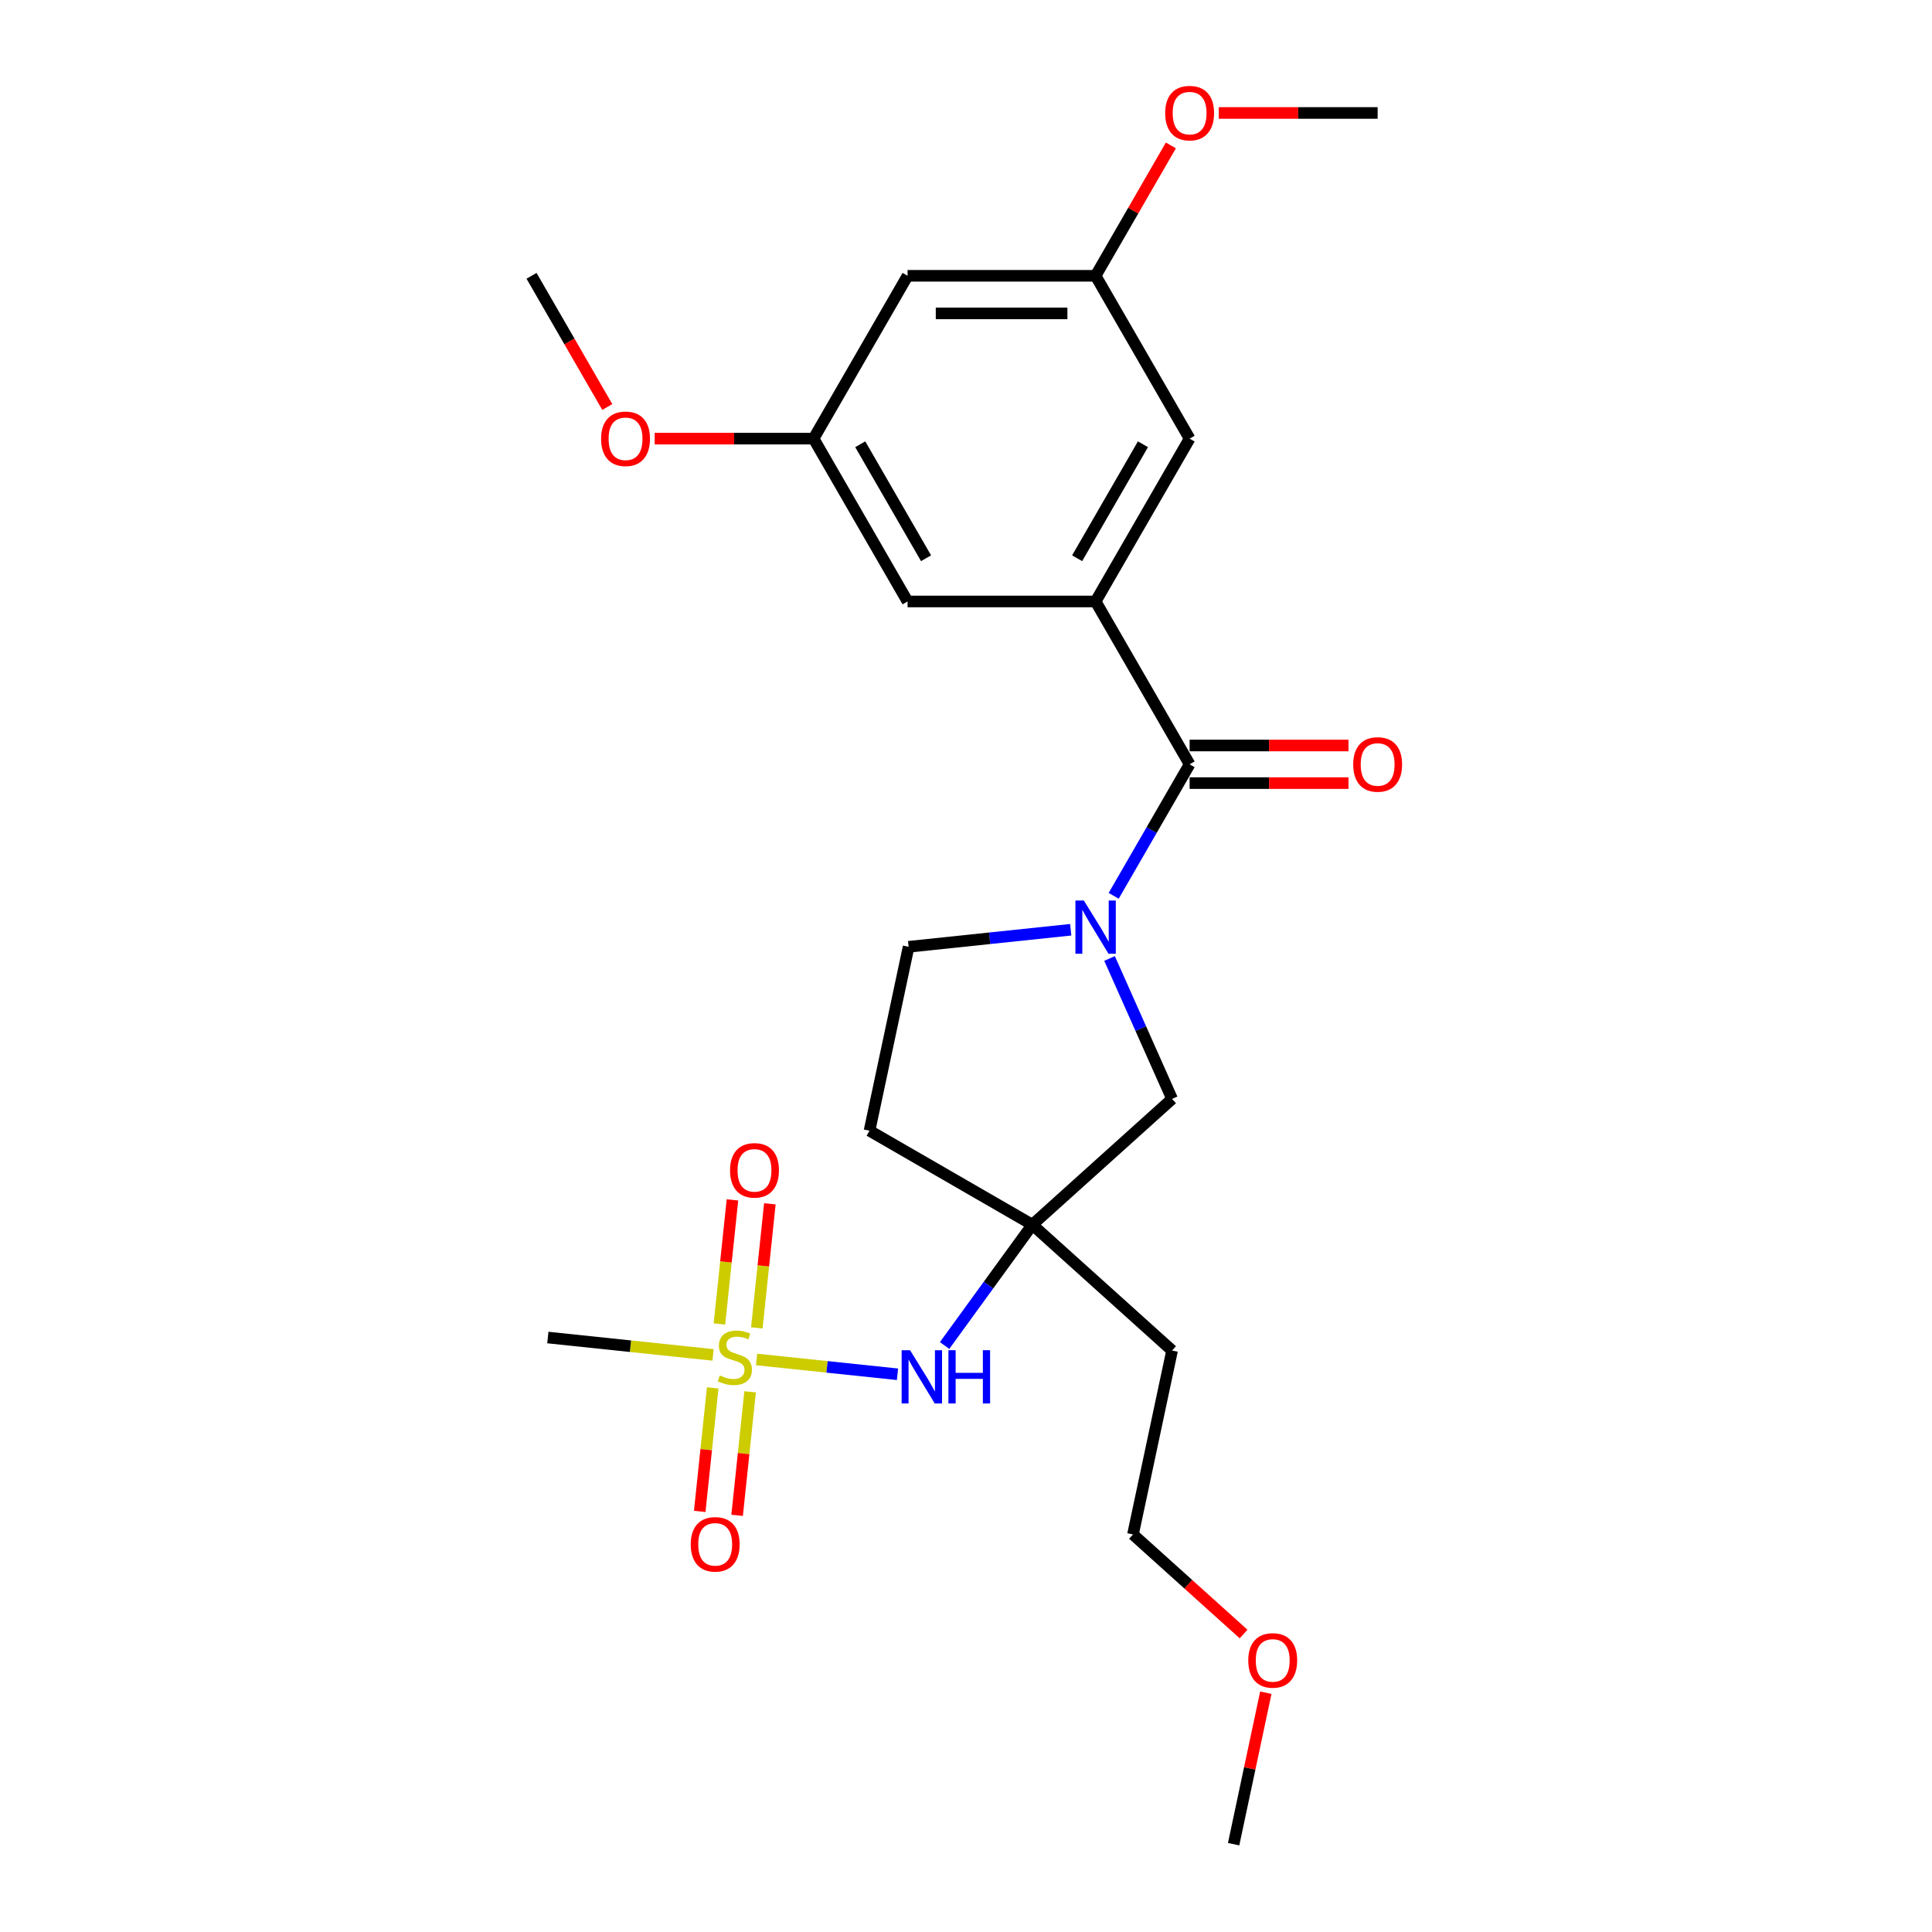 <?xml version='1.0' encoding='iso-8859-1'?>
<svg version='1.1' baseProfile='full'
              xmlns='http://www.w3.org/2000/svg'
                      xmlns:rdkit='http://www.rdkit.org/xml'
                      xmlns:xlink='http://www.w3.org/1999/xlink'
                  xml:space='preserve'
width='1000px' height='1000px' viewBox='0 0 1000 1000'>
<!-- END OF HEADER -->
<rect style='opacity:1.0;fill:#FFFFFF;stroke:none' width='1000' height='1000' x='0' y='0'> </rect>
<path class='bond-4' d='M 391.621,703.66 L 428.079,707.492' style='fill:none;fill-rule:evenodd;stroke:#CCCC00;stroke-width:6px;stroke-linecap:butt;stroke-linejoin:miter;stroke-opacity:1' />
<path class='bond-4' d='M 428.079,707.492 L 464.537,711.324' style='fill:none;fill-rule:evenodd;stroke:#0000FF;stroke-width:6px;stroke-linecap:butt;stroke-linejoin:miter;stroke-opacity:1' />
<path class='bond-6' d='M 391.73,687.318 L 395.105,655.207' style='fill:none;fill-rule:evenodd;stroke:#CCCC00;stroke-width:6px;stroke-linecap:butt;stroke-linejoin:miter;stroke-opacity:1' />
<path class='bond-6' d='M 395.105,655.207 L 398.48,623.096' style='fill:none;fill-rule:evenodd;stroke:#FF0000;stroke-width:6px;stroke-linecap:butt;stroke-linejoin:miter;stroke-opacity:1' />
<path class='bond-6' d='M 372.372,685.284 L 375.747,653.172' style='fill:none;fill-rule:evenodd;stroke:#CCCC00;stroke-width:6px;stroke-linecap:butt;stroke-linejoin:miter;stroke-opacity:1' />
<path class='bond-6' d='M 375.747,653.172 L 379.122,621.061' style='fill:none;fill-rule:evenodd;stroke:#FF0000;stroke-width:6px;stroke-linecap:butt;stroke-linejoin:miter;stroke-opacity:1' />
<path class='bond-7' d='M 368.894,718.373 L 365.535,750.338' style='fill:none;fill-rule:evenodd;stroke:#CCCC00;stroke-width:6px;stroke-linecap:butt;stroke-linejoin:miter;stroke-opacity:1' />
<path class='bond-7' d='M 365.535,750.338 L 362.175,782.303' style='fill:none;fill-rule:evenodd;stroke:#FF0000;stroke-width:6px;stroke-linecap:butt;stroke-linejoin:miter;stroke-opacity:1' />
<path class='bond-7' d='M 388.252,720.408 L 384.892,752.372' style='fill:none;fill-rule:evenodd;stroke:#CCCC00;stroke-width:6px;stroke-linecap:butt;stroke-linejoin:miter;stroke-opacity:1' />
<path class='bond-7' d='M 384.892,752.372 L 381.533,784.337' style='fill:none;fill-rule:evenodd;stroke:#FF0000;stroke-width:6px;stroke-linecap:butt;stroke-linejoin:miter;stroke-opacity:1' />
<path class='bond-17' d='M 369.081,701.291 L 326.322,696.797' style='fill:none;fill-rule:evenodd;stroke:#CCCC00;stroke-width:6px;stroke-linecap:butt;stroke-linejoin:miter;stroke-opacity:1' />
<path class='bond-17' d='M 326.322,696.797 L 283.562,692.303' style='fill:none;fill-rule:evenodd;stroke:#000000;stroke-width:6px;stroke-linecap:butt;stroke-linejoin:miter;stroke-opacity:1' />
<path class='bond-0' d='M 574.302,496.099 L 590.485,532.446' style='fill:none;fill-rule:evenodd;stroke:#0000FF;stroke-width:6px;stroke-linecap:butt;stroke-linejoin:miter;stroke-opacity:1' />
<path class='bond-0' d='M 590.485,532.446 L 606.668,568.793' style='fill:none;fill-rule:evenodd;stroke:#000000;stroke-width:6px;stroke-linecap:butt;stroke-linejoin:miter;stroke-opacity:1' />
<path class='bond-1' d='M 576.444,463.671 L 596.094,429.637' style='fill:none;fill-rule:evenodd;stroke:#0000FF;stroke-width:6px;stroke-linecap:butt;stroke-linejoin:miter;stroke-opacity:1' />
<path class='bond-1' d='M 596.094,429.637 L 615.744,395.602' style='fill:none;fill-rule:evenodd;stroke:#000000;stroke-width:6px;stroke-linecap:butt;stroke-linejoin:miter;stroke-opacity:1' />
<path class='bond-25' d='M 554.198,481.239 L 512.246,485.649' style='fill:none;fill-rule:evenodd;stroke:#0000FF;stroke-width:6px;stroke-linecap:butt;stroke-linejoin:miter;stroke-opacity:1' />
<path class='bond-25' d='M 512.246,485.649 L 470.295,490.058' style='fill:none;fill-rule:evenodd;stroke:#000000;stroke-width:6px;stroke-linecap:butt;stroke-linejoin:miter;stroke-opacity:1' />
<path class='bond-2' d='M 615.744,395.602 L 567.083,311.319' style='fill:none;fill-rule:evenodd;stroke:#000000;stroke-width:6px;stroke-linecap:butt;stroke-linejoin:miter;stroke-opacity:1' />
<path class='bond-12' d='M 615.744,405.334 L 656.863,405.334' style='fill:none;fill-rule:evenodd;stroke:#000000;stroke-width:6px;stroke-linecap:butt;stroke-linejoin:miter;stroke-opacity:1' />
<path class='bond-12' d='M 656.863,405.334 L 697.981,405.334' style='fill:none;fill-rule:evenodd;stroke:#FF0000;stroke-width:6px;stroke-linecap:butt;stroke-linejoin:miter;stroke-opacity:1' />
<path class='bond-12' d='M 615.744,385.87 L 656.863,385.87' style='fill:none;fill-rule:evenodd;stroke:#000000;stroke-width:6px;stroke-linecap:butt;stroke-linejoin:miter;stroke-opacity:1' />
<path class='bond-12' d='M 656.863,385.87 L 697.981,385.87' style='fill:none;fill-rule:evenodd;stroke:#FF0000;stroke-width:6px;stroke-linecap:butt;stroke-linejoin:miter;stroke-opacity:1' />
<path class='bond-9' d='M 567.083,311.319 L 615.744,227.036' style='fill:none;fill-rule:evenodd;stroke:#000000;stroke-width:6px;stroke-linecap:butt;stroke-linejoin:miter;stroke-opacity:1' />
<path class='bond-9' d='M 557.526,288.945 L 591.588,229.946' style='fill:none;fill-rule:evenodd;stroke:#000000;stroke-width:6px;stroke-linecap:butt;stroke-linejoin:miter;stroke-opacity:1' />
<path class='bond-10' d='M 567.083,311.319 L 469.762,311.319' style='fill:none;fill-rule:evenodd;stroke:#000000;stroke-width:6px;stroke-linecap:butt;stroke-linejoin:miter;stroke-opacity:1' />
<path class='bond-3' d='M 534.344,633.914 L 511.631,665.174' style='fill:none;fill-rule:evenodd;stroke:#000000;stroke-width:6px;stroke-linecap:butt;stroke-linejoin:miter;stroke-opacity:1' />
<path class='bond-3' d='M 511.631,665.174 L 488.919,696.435' style='fill:none;fill-rule:evenodd;stroke:#0000FF;stroke-width:6px;stroke-linecap:butt;stroke-linejoin:miter;stroke-opacity:1' />
<path class='bond-5' d='M 534.344,633.914 L 606.668,568.793' style='fill:none;fill-rule:evenodd;stroke:#000000;stroke-width:6px;stroke-linecap:butt;stroke-linejoin:miter;stroke-opacity:1' />
<path class='bond-11' d='M 534.344,633.914 L 450.061,585.253' style='fill:none;fill-rule:evenodd;stroke:#000000;stroke-width:6px;stroke-linecap:butt;stroke-linejoin:miter;stroke-opacity:1' />
<path class='bond-16' d='M 534.344,633.914 L 606.668,699.035' style='fill:none;fill-rule:evenodd;stroke:#000000;stroke-width:6px;stroke-linecap:butt;stroke-linejoin:miter;stroke-opacity:1' />
<path class='bond-8' d='M 470.295,490.058 L 450.061,585.253' style='fill:none;fill-rule:evenodd;stroke:#000000;stroke-width:6px;stroke-linecap:butt;stroke-linejoin:miter;stroke-opacity:1' />
<path class='bond-14' d='M 615.744,227.036 L 567.083,142.753' style='fill:none;fill-rule:evenodd;stroke:#000000;stroke-width:6px;stroke-linecap:butt;stroke-linejoin:miter;stroke-opacity:1' />
<path class='bond-15' d='M 469.762,311.319 L 421.101,227.036' style='fill:none;fill-rule:evenodd;stroke:#000000;stroke-width:6px;stroke-linecap:butt;stroke-linejoin:miter;stroke-opacity:1' />
<path class='bond-15' d='M 479.319,288.945 L 445.257,229.946' style='fill:none;fill-rule:evenodd;stroke:#000000;stroke-width:6px;stroke-linecap:butt;stroke-linejoin:miter;stroke-opacity:1' />
<path class='bond-13' d='M 469.762,142.753 L 421.101,227.036' style='fill:none;fill-rule:evenodd;stroke:#000000;stroke-width:6px;stroke-linecap:butt;stroke-linejoin:miter;stroke-opacity:1' />
<path class='bond-26' d='M 469.762,142.753 L 567.083,142.753' style='fill:none;fill-rule:evenodd;stroke:#000000;stroke-width:6px;stroke-linecap:butt;stroke-linejoin:miter;stroke-opacity:1' />
<path class='bond-26' d='M 484.36,162.217 L 552.485,162.217' style='fill:none;fill-rule:evenodd;stroke:#000000;stroke-width:6px;stroke-linecap:butt;stroke-linejoin:miter;stroke-opacity:1' />
<path class='bond-18' d='M 567.083,142.753 L 586.565,109.01' style='fill:none;fill-rule:evenodd;stroke:#000000;stroke-width:6px;stroke-linecap:butt;stroke-linejoin:miter;stroke-opacity:1' />
<path class='bond-18' d='M 586.565,109.01 L 606.046,75.268' style='fill:none;fill-rule:evenodd;stroke:#FF0000;stroke-width:6px;stroke-linecap:butt;stroke-linejoin:miter;stroke-opacity:1' />
<path class='bond-19' d='M 421.101,227.036 L 379.982,227.036' style='fill:none;fill-rule:evenodd;stroke:#000000;stroke-width:6px;stroke-linecap:butt;stroke-linejoin:miter;stroke-opacity:1' />
<path class='bond-19' d='M 379.982,227.036 L 338.864,227.036' style='fill:none;fill-rule:evenodd;stroke:#FF0000;stroke-width:6px;stroke-linecap:butt;stroke-linejoin:miter;stroke-opacity:1' />
<path class='bond-21' d='M 606.668,699.035 L 586.433,794.23' style='fill:none;fill-rule:evenodd;stroke:#000000;stroke-width:6px;stroke-linecap:butt;stroke-linejoin:miter;stroke-opacity:1' />
<path class='bond-22' d='M 630.829,58.47 L 671.947,58.47' style='fill:none;fill-rule:evenodd;stroke:#FF0000;stroke-width:6px;stroke-linecap:butt;stroke-linejoin:miter;stroke-opacity:1' />
<path class='bond-22' d='M 671.947,58.47 L 713.066,58.47' style='fill:none;fill-rule:evenodd;stroke:#000000;stroke-width:6px;stroke-linecap:butt;stroke-linejoin:miter;stroke-opacity:1' />
<path class='bond-23' d='M 314.328,210.667 L 294.723,176.71' style='fill:none;fill-rule:evenodd;stroke:#FF0000;stroke-width:6px;stroke-linecap:butt;stroke-linejoin:miter;stroke-opacity:1' />
<path class='bond-23' d='M 294.723,176.71 L 275.118,142.753' style='fill:none;fill-rule:evenodd;stroke:#000000;stroke-width:6px;stroke-linecap:butt;stroke-linejoin:miter;stroke-opacity:1' />
<path class='bond-20' d='M 643.673,845.768 L 615.053,819.999' style='fill:none;fill-rule:evenodd;stroke:#FF0000;stroke-width:6px;stroke-linecap:butt;stroke-linejoin:miter;stroke-opacity:1' />
<path class='bond-20' d='M 615.053,819.999 L 586.433,794.23' style='fill:none;fill-rule:evenodd;stroke:#000000;stroke-width:6px;stroke-linecap:butt;stroke-linejoin:miter;stroke-opacity:1' />
<path class='bond-24' d='M 655.187,876.148 L 646.855,915.347' style='fill:none;fill-rule:evenodd;stroke:#FF0000;stroke-width:6px;stroke-linecap:butt;stroke-linejoin:miter;stroke-opacity:1' />
<path class='bond-24' d='M 646.855,915.347 L 638.523,954.545' style='fill:none;fill-rule:evenodd;stroke:#000000;stroke-width:6px;stroke-linecap:butt;stroke-linejoin:miter;stroke-opacity:1' />
<path  class='atom-0' d='M 372.565 711.935
Q 372.877 712.052, 374.161 712.597
Q 375.446 713.142, 376.847 713.493
Q 378.288 713.804, 379.689 713.804
Q 382.297 713.804, 383.815 712.558
Q 385.334 711.274, 385.334 709.055
Q 385.334 707.537, 384.555 706.602
Q 383.815 705.668, 382.648 705.162
Q 381.48 704.656, 379.533 704.072
Q 377.081 703.332, 375.602 702.632
Q 374.161 701.931, 373.11 700.452
Q 372.098 698.972, 372.098 696.481
Q 372.098 693.016, 374.434 690.875
Q 376.808 688.734, 381.48 688.734
Q 384.672 688.734, 388.292 690.252
L 387.397 693.25
Q 384.088 691.887, 381.597 691.887
Q 378.91 691.887, 377.431 693.016
Q 375.952 694.106, 375.991 696.014
Q 375.991 697.493, 376.73 698.388
Q 377.509 699.284, 378.599 699.79
Q 379.728 700.296, 381.597 700.88
Q 384.088 701.658, 385.567 702.437
Q 387.047 703.215, 388.098 704.812
Q 389.188 706.369, 389.188 709.055
Q 389.188 712.87, 386.618 714.933
Q 384.088 716.957, 379.845 716.957
Q 377.392 716.957, 375.524 716.412
Q 373.694 715.906, 371.514 715.011
L 372.565 711.935
' fill='#CCCC00'/>
<path  class='atom-1' d='M 560.991 466.104
L 570.022 480.703
Q 570.918 482.143, 572.358 484.751
Q 573.799 487.359, 573.876 487.515
L 573.876 466.104
L 577.536 466.104
L 577.536 493.666
L 573.76 493.666
L 564.066 477.705
Q 562.937 475.837, 561.731 473.696
Q 560.563 471.554, 560.212 470.893
L 560.212 493.666
L 556.631 493.666
L 556.631 466.104
L 560.991 466.104
' fill='#0000FF'/>
<path  class='atom-5' d='M 471.047 698.868
L 480.078 713.466
Q 480.974 714.907, 482.414 717.515
Q 483.855 720.123, 483.932 720.279
L 483.932 698.868
L 487.592 698.868
L 487.592 726.429
L 483.816 726.429
L 474.122 710.469
Q 472.993 708.6, 471.787 706.459
Q 470.619 704.318, 470.268 703.656
L 470.268 726.429
L 466.687 726.429
L 466.687 698.868
L 471.047 698.868
' fill='#0000FF'/>
<path  class='atom-5' d='M 490.901 698.868
L 494.638 698.868
L 494.638 710.585
L 508.73 710.585
L 508.73 698.868
L 512.467 698.868
L 512.467 726.429
L 508.73 726.429
L 508.73 713.7
L 494.638 713.7
L 494.638 726.429
L 490.901 726.429
L 490.901 698.868
' fill='#0000FF'/>
<path  class='atom-7' d='M 377.872 605.765
Q 377.872 599.147, 381.142 595.449
Q 384.412 591.751, 390.524 591.751
Q 396.635 591.751, 399.905 595.449
Q 403.176 599.147, 403.176 605.765
Q 403.176 612.461, 399.867 616.276
Q 396.558 620.052, 390.524 620.052
Q 384.451 620.052, 381.142 616.276
Q 377.872 612.5, 377.872 605.765
M 390.524 616.938
Q 394.728 616.938, 396.986 614.135
Q 399.283 611.293, 399.283 605.765
Q 399.283 600.354, 396.986 597.629
Q 394.728 594.865, 390.524 594.865
Q 386.319 594.865, 384.023 597.59
Q 381.765 600.315, 381.765 605.765
Q 381.765 611.332, 384.023 614.135
Q 386.319 616.938, 390.524 616.938
' fill='#FF0000'/>
<path  class='atom-8' d='M 357.526 799.342
Q 357.526 792.724, 360.796 789.026
Q 364.066 785.328, 370.178 785.328
Q 376.29 785.328, 379.56 789.026
Q 382.83 792.724, 382.83 799.342
Q 382.83 806.038, 379.521 809.853
Q 376.212 813.629, 370.178 813.629
Q 364.105 813.629, 360.796 809.853
Q 357.526 806.077, 357.526 799.342
M 370.178 810.515
Q 374.382 810.515, 376.64 807.712
Q 378.937 804.87, 378.937 799.342
Q 378.937 793.931, 376.64 791.206
Q 374.382 788.442, 370.178 788.442
Q 365.974 788.442, 363.677 791.167
Q 361.419 793.892, 361.419 799.342
Q 361.419 804.909, 363.677 807.712
Q 365.974 810.515, 370.178 810.515
' fill='#FF0000'/>
<path  class='atom-13' d='M 700.414 395.68
Q 700.414 389.062, 703.684 385.364
Q 706.954 381.666, 713.066 381.666
Q 719.178 381.666, 722.448 385.364
Q 725.718 389.062, 725.718 395.68
Q 725.718 402.376, 722.409 406.191
Q 719.1 409.967, 713.066 409.967
Q 706.993 409.967, 703.684 406.191
Q 700.414 402.415, 700.414 395.68
M 713.066 406.853
Q 717.27 406.853, 719.528 404.05
Q 721.825 401.208, 721.825 395.68
Q 721.825 390.269, 719.528 387.544
Q 717.27 384.78, 713.066 384.78
Q 708.862 384.78, 706.565 387.505
Q 704.307 390.23, 704.307 395.68
Q 704.307 401.247, 706.565 404.05
Q 708.862 406.853, 713.066 406.853
' fill='#FF0000'/>
<path  class='atom-19' d='M 603.092 58.548
Q 603.092 51.93, 606.362 48.232
Q 609.632 44.534, 615.744 44.534
Q 621.856 44.534, 625.126 48.232
Q 628.396 51.93, 628.396 58.548
Q 628.396 65.244, 625.087 69.059
Q 621.778 72.835, 615.744 72.835
Q 609.671 72.835, 606.362 69.059
Q 603.092 65.283, 603.092 58.548
M 615.744 69.721
Q 619.948 69.721, 622.206 66.918
Q 624.503 64.076, 624.503 58.548
Q 624.503 53.137, 622.206 50.412
Q 619.948 47.648, 615.744 47.648
Q 611.54 47.648, 609.243 50.373
Q 606.985 53.098, 606.985 58.548
Q 606.985 64.115, 609.243 66.918
Q 611.54 69.721, 615.744 69.721
' fill='#FF0000'/>
<path  class='atom-20' d='M 311.127 227.114
Q 311.127 220.496, 314.397 216.798
Q 317.667 213.1, 323.779 213.1
Q 329.891 213.1, 333.161 216.798
Q 336.431 220.496, 336.431 227.114
Q 336.431 233.81, 333.122 237.625
Q 329.813 241.401, 323.779 241.401
Q 317.706 241.401, 314.397 237.625
Q 311.127 233.849, 311.127 227.114
M 323.779 238.287
Q 327.984 238.287, 330.241 235.484
Q 332.538 232.642, 332.538 227.114
Q 332.538 221.703, 330.241 218.978
Q 327.984 216.214, 323.779 216.214
Q 319.575 216.214, 317.278 218.939
Q 315.02 221.664, 315.02 227.114
Q 315.02 232.681, 317.278 235.484
Q 319.575 238.287, 323.779 238.287
' fill='#FF0000'/>
<path  class='atom-21' d='M 646.106 859.428
Q 646.106 852.811, 649.376 849.112
Q 652.646 845.414, 658.757 845.414
Q 664.869 845.414, 668.139 849.112
Q 671.409 852.811, 671.409 859.428
Q 671.409 866.124, 668.1 869.939
Q 664.791 873.715, 658.757 873.715
Q 652.685 873.715, 649.376 869.939
Q 646.106 866.163, 646.106 859.428
M 658.757 870.601
Q 662.962 870.601, 665.22 867.798
Q 667.516 864.956, 667.516 859.428
Q 667.516 854.017, 665.22 851.292
Q 662.962 848.528, 658.757 848.528
Q 654.553 848.528, 652.256 851.253
Q 649.998 853.978, 649.998 859.428
Q 649.998 864.995, 652.256 867.798
Q 654.553 870.601, 658.757 870.601
' fill='#FF0000'/>
</svg>
